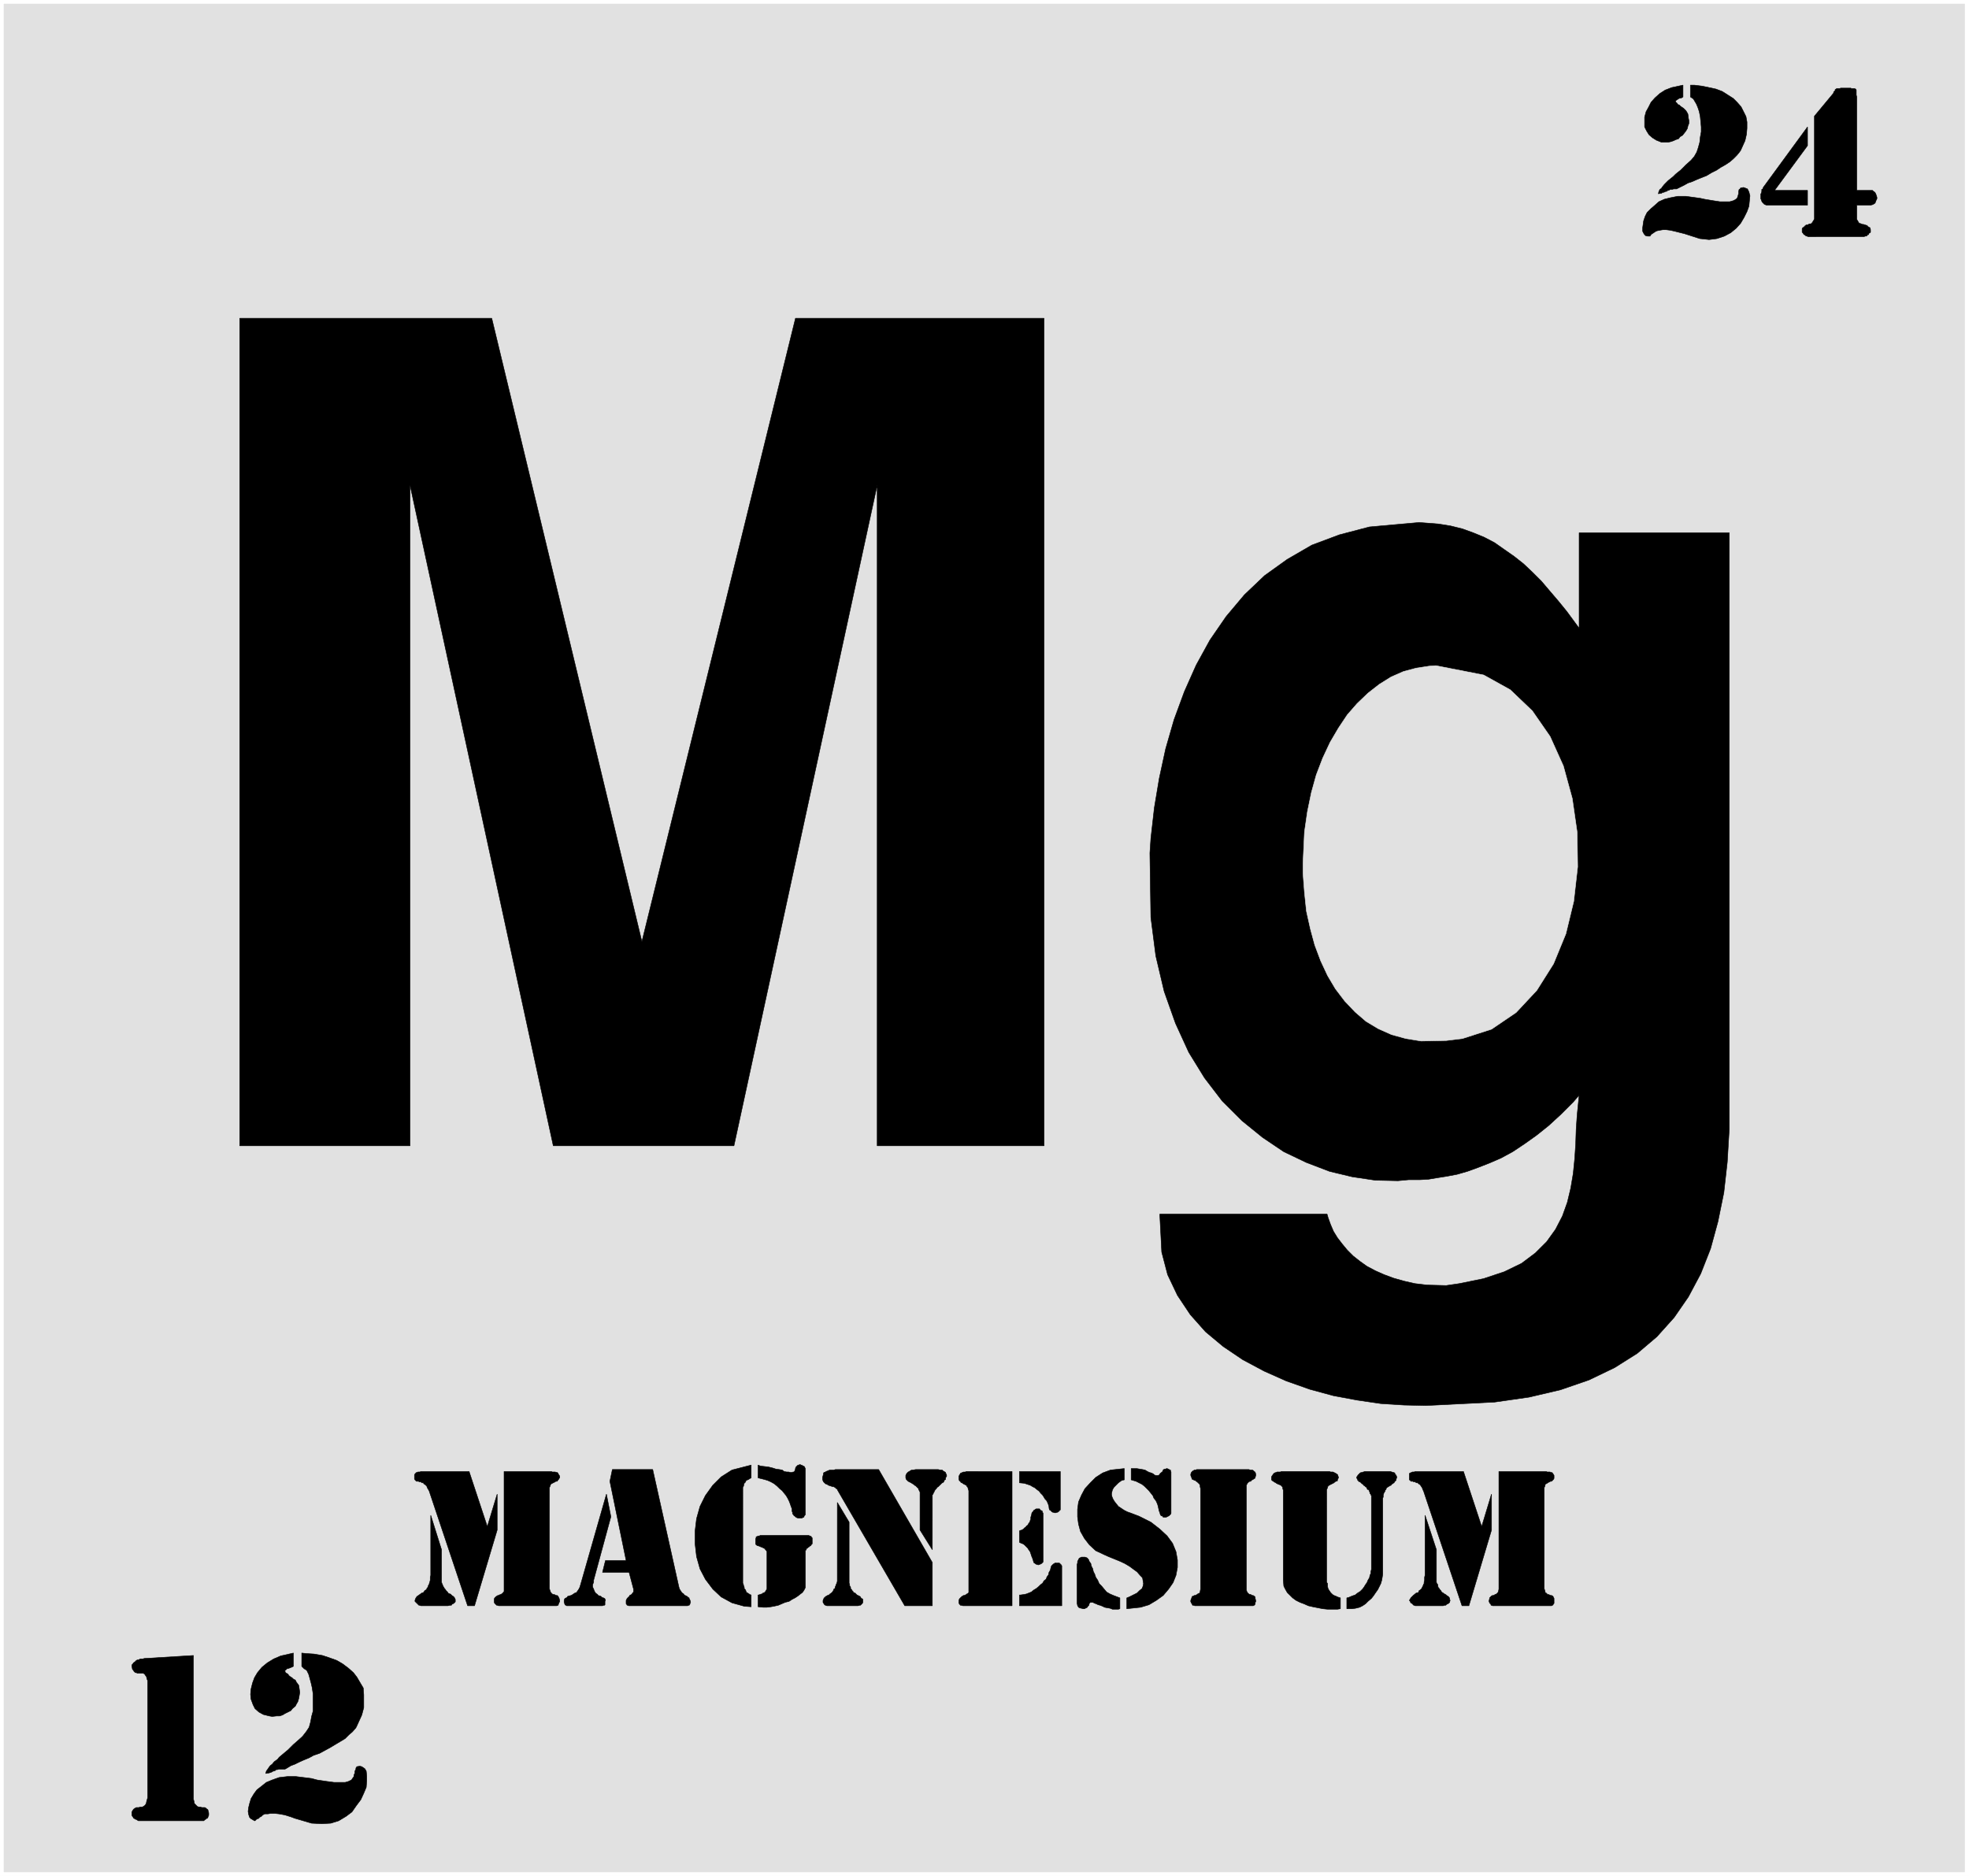 <svg width="3987.839" height="3799.359" viewBox="0 0 2990.879 2849.519" xmlns="http://www.w3.org/2000/svg"><rect x="0" y="0" width="2990.879" height="2849.519" fill="#808080" stroke="none"/><defs><clipPath id="a"><path d="M0 2.79h2990.879V2853H0Zm0 0"/></clipPath><clipPath id="b"><path d="M0 2.79h2990.879v2849.519H0Zm0 0"/></clipPath></defs><g clip-path="url(#a)" transform="translate(0 -2.79)"><path style="fill:#fff;fill-opacity:1;fill-rule:nonzero;stroke:none" d="M0 2852.309h2990.879V2.789H0Zm0 0"/></g><g clip-path="url(#b)" transform="translate(0 -2.79)"><path style="fill:#fff;fill-opacity:1;fill-rule:evenodd;stroke:#fff;stroke-width:.15;stroke-linecap:square;stroke-linejoin:bevel;stroke-miterlimit:10;stroke-opacity:1" d="M0 .5h603V575H0Zm0 0" transform="matrix(4.96 0 0 -4.96 0 2854.79)"/></g><path style="fill:#e1e1e1;fill-opacity:1;fill-rule:evenodd;stroke:#e1e1e1;stroke-width:.15;stroke-linecap:square;stroke-linejoin:bevel;stroke-miterlimit:10;stroke-opacity:1" d="M1.21 573.79h600.43V1.7H1.21Zm0 0" transform="matrix(4.96 0 0 -4.96 0 2852)"/><path style="fill:#000;fill-opacity:1;fill-rule:evenodd;stroke:#000;stroke-width:.15;stroke-linecap:square;stroke-linejoin:bevel;stroke-miterlimit:10;stroke-opacity:1" d="m453.76 107.47 3.01 9.95v-11l-6.93-23.2h-2.11l-11.76 35.1-.15.3-.3.76-.3.45-.31.45-.45.3-.3.3h-.45l-.3.3h-.46l-.3.16h-.6l-.15.3-.3.15v1.96l.6.3h.15l.15.15h.6l.31.15h14.77zm0 0" transform="matrix(4.96 0 0 -4.96 0 2852)"/><path style="fill:#000;fill-opacity:1;fill-rule:evenodd;stroke:#000;stroke-width:.15;stroke-linecap:square;stroke-linejoin:bevel;stroke-miterlimit:10;stroke-opacity:1" d="m436.42 110.94 3.47-10.55v-9.94l.15-.45.3-.31v-.45l.15-.45.3-.3.15-.3.31-.3.15-.3.3-.31.3-.15.3-.3h.15l.45-.3.15-.15.46-.3.3-.3.15-.3v-.31l.15-.3-.15-.45v-.15l-.3-.3-.3-.15-.31-.15-.3-.3h-.45l-.3-.15h-8.59l-.31.15h-.15l-.6.6-.3.15-.15.3v.15l-.3.3.3.46.15.3.45.45.3.3.91.75h.15l.45.15.15.15.15.46.3.15.31.3.15.15.3.6.15.3.15.46.15.15v.45l.15.6v.9l.15.61zm22.61-22.6v36.01h14.48l.3-.15h.9l.15-.15h.3l.31-.15v-.15l.15-.15.15-.16.15-.3v-.9l-.15-.3-.15-.15-.15-.15-.31-.3h-.3l-.3-.16-.3-.15-.3-.15-.15-.15-.3-.15-.31-.15v-.3l-.15-.45-.15-.3V88.49l.15-.45.15-.45v-.31l.31-.15.45-.45h.3l.3-.15.3-.15h.3l.31-.15.15-.15.15-.3.15-.3v-1.51l-.15-.15-.15-.3-.15-.15h-.16l-.15-.15h-18.09v.15h-.45v.15l-.15.3-.15.15h-.15v.3l-.15.15v.45l.15.46v.3l.6.6.3.15h.31l.3.15.15.15.45.15.45.45.15.31zm-46.58-2.71.61.15 1.05.45.9.3.76.6.75.46.76.75.45.6.45.75.45.61.3.75.46.75.15.76.3.6v.6l.15.61v22.6l-.15.15v.3l-.3.15v.3l-.15.3v.15l-.15.15v.3h-.31l-.15.15-.15.16v.3l-.45.3-.3.3-.3.15-.15.3-.3.15-.16.15-.15.15-.3.3h-.15l-.3.16-.15.3h-.15v.3l-.15.15-.15.3v.3l.15.15.15.15v.15l.15.15.15.15.3.31.15.15.3.15h.31l.3.15h.15l.3.15h7.99l.3-.15h.15l.3-.15h.3l.15-.15.16-.15v-.31l.3-.15v-.15l.15-.15v-.3h.15l-.15-.3v-.15l-.15-.3v-.3l-.3-.3-.16-.16-.15-.3-.3-.15-.15-.15-.3-.15-.15-.3-.45-.15-.15-.15-.3-.15-.16-.15-.3-.15-.15-.3v-.16l-.3-.3v-.3l-.15-.15-.15-.3-.15-.15v-.15l-.15-.45v-.61l-.15-.3V92.86l-.15-.91-.15-.9-.31-1.05-.45-.91-.45-.9-.75-1.06-.61-.9-.6-.75-1.06-.91-.75-.75-.9-.6-.91-.46-1.2-.3-1.06-.15h-1.66zm-1.96 0v-3.32l-.9-.15h-3.02l-1.5.15-1.51.3-1.51.3-1.36.31-1.35.6-1.21.45-1.21.6-1.05.76-.9.9-.76.75-.6 1.06-.45.9-.15 1.81v27.72l-.16.15v.46l-.15.3-.15.15-.3.3-.3.15-.45.15-.3.15-.31.15-.15.15-.6.3-.15.16-.3.15-.3.3v.9l.15.3.15.15.15.3.15.16.15.15.15.15.45.15h.15l.16.15h1.05l.3.15h14.78l.3-.15h.75l.3-.15.3-.15.31-.15.15-.15.3-.16.15-.3v-.15l.15-.3v-.3l-.15-.3-.15-.3v-.3l-.45-.15-.31-.16-.3-.3-.3-.15-.3-.15-.3-.15-.3-.15-.3-.15-.31-.3-.15-.15v-.3l-.3-.61V90.45l.3-.45v-.91l.15-.6.15-.3.31-.45.3-.46.15-.15.45-.45.45-.3.45-.15.61-.3zm-42.81 2.71v30.74l-.15.6v.45l-.15.3-.3.3-.31.3-.15.15-.3.16-.3.3h-.3l-.15.15-.45.15-.15.3v.15l-.15.3-.16.45v.46l.16.3v.15l.15.15.15.15.15.15.3.15.15.15h.45l.3.15h15.98l.46-.15h.6l.3-.15.45-.45h.15v-.3l.15-.15v-.76l-.15-.3v-.3l-.15-.15-.3-.15-.15-.15-.3-.15-.3-.15-.15-.3h-.31l-.3-.16-.3-.3-.15-.15-.15-.3-.15-.3V88.04l.15-.45.15-.31.15-.15.3-.3.3-.15h.31l.15-.15.3-.15h.3l.15-.15.3-.15.15-.3v-.3l.15-.61v-.45l-.15-.15v-.45l-.15-.3-.15-.15h-.15l-.15-.15h-17.94l-.15.15h-.45l-.15.15v.3l-.15.15h-.15v.3l-.16.15v.45l.16.46.15.3v.15l.15.3.45.15.15.15h.3l.3.15.3.15.15.15.31.15.3.15.15.15v.31zm-23.37 36.91v-3.46l-.75-.15-1.06-.76-.75-.75-.6-.6-.45-.76-.16-.6-.15-.75.15-.76.31-.75.45-.75.6-.76.6-.75.91-.6.9-.6.91-.46 1.66-.6 1.96-.75 3.61-1.81 2.72-2.11 2.26-2.11 1.66-2.26 1.05-2.56.45-2.56v-2.26l-.45-2.41-.9-2.26-1.36-1.96-1.66-1.96-2.11-1.51-2.26-1.35-2.56-.76-4.22-.45v3.32l.75.3 1.21.6 1.2.6.76.76.75.6.3.75.15.76-.15.9-.15.9-.75.76-.91 1.05-1.05.76-1.21.9-1.51.9-1.65.76-3.32 1.35-1.36.61-2.56 1.2-1.96 1.81-1.51 1.96-1.2 2.11-.61 2.26-.3 2.26v2.26l.3 2.26.91 2.11 1.05 1.96 1.66 1.8 1.66 1.66 2.11 1.36 2.41.9zm-1.35-39.62v-3.32l-.46-.15h-1.8l-.76.3-.9.15-.76.15-.6.31-.75.3-.61.15-.6.3-.45.15-.6.3h-.76l-.3-.3-.15-.6-.15-.15-.3-.31v-.15l-.3-.15-.31-.15-.3-.15h-.45l-.45.15h-.15l-.46.15-.3.15-.15.31-.15.15v.15l-.15.6v11.9l.15.45v.46l.15.3.3.6.15.15.31.15.3.15h1.05l.46-.15.3-.15.45-.6v-.15l.15-.3.45-.61.15-.75.46-.9.15-.76.45-.9.3-.91.6-.9.45-1.05.76-.76.75-.9.76-.91 1.05-.6 1.06-.45zm0 0" transform="matrix(4.96 0 0 -4.96 0 2852)"/><path style="fill:#000;fill-opacity:1;fill-rule:evenodd;stroke:#000;stroke-width:.15;stroke-linecap:square;stroke-linejoin:bevel;stroke-miterlimit:10;stroke-opacity:1" d="M346.42 125.25h1.66l.91-.15.9-.15.75-.15.76-.45.6-.3.6-.15.61-.3.3-.31.45-.15h.75l.31.15.3.46.75.6v.15l.15.3.15.15.3.15h.31l.3.15h.15l.3-.15h.15l.15-.15.3-.15h.15v-.3l.15-.3v-12.66l-.15-.3-.45-.45-.6-.3-.3-.15h-.91l-.15.3-.45.15-.15.15-.15.3-.15.6-.15.3-.15.61-.16.75-.15.6-.3.76-.3.6-.6.75-.3.76-.61.75-.6.75-.6.61-.76.75-.75.6-.9.45-.91.46-1.51.45zm-36.48-.9V83.22h-15.07l-.3.15h-.46v.15l-.3.15v.15l-.15.15v.9l.15.46.45.45.31.3.3.15.15.15h.3l.3.15.3.15.15.15.3.15.16.15.15.15v31.19l-.15.45-.16.61-.3.3-.15.3-.3.15-.3.15-.3.15-.15.15-.3.15-.31.15-.15.31-.3.15-.15.45v1.05l.15.15v.15l.15.15.15.31.15.15h.31v.15h.3l.15.15h.6l.3.15zm2.26-37.82h.3l1.06.15.75.15.76.3.75.3.76.61.75.45.75.6.61.6.6.46.45.75.6.45.31.76.45.6.15.75.45.75v.16l.15.6.15.45.3.3.31.3.3.15.15.15h1.35l.15-.15.16-.15.3-.3.15-.3v-12.2H312.2zm0 37.82h12.52V112.6l-.16-.15-.15-.15-.3-.31-.3-.15h-.15l-.45-.15h-.15l-.45.15h-.16l-.3.15-.3.31-.15.15-.3.15-.15.6v.3l-.15.6-.3.76-.31.6-.45.45-.45.75-.3.46-.6.6-.46.6-.6.45-.75.61-.61.3-.75.45-.9.3-.91.3-1.51.15zm0-18.23.15.15.61.15.45.3.45.45.3.15.15.3.46.31.15.3.15.3.3.3.15.6.15.15v.76l.15.45.15.6v.15l.15.3.3.3.16.31.3.15.15.15.3.15h1.05l.15-.3.16-.15.45-.15.15-.46.15-.3V96.63l-.15-.15-.15-.16-.15-.15-.3-.15-.31-.15h-.15l-.3-.15-.15.15h-.3l-.3.15-.15.15-.3.15-.15.16-.16.6-.15.45-.15.45-.15.3-.15.46-.15.45-.15.45-.15.3-.45.6-.15.3-1.06 1.06-.45.3-.45.15-.61.3zm-35.12-22.9-20.65 35.55v.15l-.31.16-.3.3-.45.3h-.3l-.45.15-.46.15-.45.15-.45.3-.45.15-.3.3-.31.3-.15.31-.15.45v.6l.3 1.06v.3l.16.15.45.15.15.15.45.15.3.15.45.15h1.21l.45.15h13.27l16.43-28.47V83.22Zm8.44 17.17-3.77 6.03v11.6l-.15.3-.15.3-.15.15v.31l-.3.3-.3.3-.15.15-.15.15-.31.15-.3.3-.3.15-.45.3-.3.15-.61.31-.6.6-.15.45v.75l.15.3.15.31.3.3.15.15.31.15.45.3.3.15h.45l.76.15h6.93l.6-.15h.61l.3-.3.3-.15.45-.3v-.15l.15-.3.15-.31v-.45l-.15-.15-.15-.3v-.45l-.45-.3v-.3l-.45-.46h-.15l-.31-.3-.15-.15-.3-.3-.3-.3-.15-.15-.3-.15-.3-.45-.15-.16-.15-.15-.31-.45v-.15l-.3-.45v-.15l-.3-.45zm0 0" transform="matrix(4.96 0 0 -4.96 0 2852)"/><path style="fill:#000;fill-opacity:1;fill-rule:evenodd;stroke:#000;stroke-width:.15;stroke-linecap:square;stroke-linejoin:bevel;stroke-miterlimit:10;stroke-opacity:1" d="m256.43 114.86 3.61-6.03V90.15l.15-.3v-.46l.31-.45v-.45l.3-.3.15-.3.3-.3.15-.31.45-.15.3-.3.31-.3.3-.15.6-.3.15-.15.15-.3.15-.15.3-.15.15-.16v-.9l-.15-.3-.6-.6h-.3l-.45-.15h-9.5l-.45.15-.3.15-.15.3-.16.15-.15.3v.6l.15.3v.16l.16.15v.15l.3.15.15.3h.15l.45.3.45.15.3.3.46.3.3.3.3.46.15.45.3.15.15.6.15.3.15.46.16.3.15.6zm-24.27 11.45.75-.3 1.36-.15 1.2-.16 1.21-.3.9-.3 1.06-.15.9-.15.6-.45.76-.15h.6l.6-.15h.46l.3.15h.3l.3.45.15.6v.15l.15.3.15.16.15.15.31.3h.3l.15.15h.3l.15-.15h.3l.15-.15.3-.15.31-.15.15-.31.15-.3v-14.16l-.3-.3-.16-.45-.45-.15-.15-.15h-1.05l-.46.15-.3.15-.3.3-.3.15-.15.3-.3.3v.45l-.15.3v.76l-.3.75-.31.91-.3.75-.45.9-.45.76-.61.75-.6.75-.75.61-.76.75-.9.75-1.06.6-1.05.46-1.06.3-1.8.45zm-2.12-39.78v-3.62l-2.11.16-3.76 1.05-3.32 1.81-2.56 2.41-2.27 3.01-1.65 3.17-1.06 3.76-.45 3.92v3.92l.45 3.76 1.06 3.77 1.65 3.32 2.27 3.16 2.56 2.56 3.32 2.11 5.87 1.51v-3.92l-.3-.15-.45-.3-.3-.15-.45-.15-.15-.3-.15-.31-.31-.3-.15-.3v-.3l-.15-.45-.15-.15V90.15l.15-.3.15-.61.15-.3v-.45l.31-.3.15-.3.15-.46.15-.15.3-.15.15-.15.3-.15.15-.15zm2.12 0h.15l.45.15.45.15h.15l.3.3h.15l.3.15.16.15.15.16.15.3.15.15v.15l.15.15v11.45l-.15.3-.3.3-.15.3-.31.15-.3.16-.3.15-.45.15-.3.15-.45.15H232l-.45.3-.15.3v1.51l.15.3v.3l.3.15h.15l.16.15h.45l.15.15h14.92l.3-.15h.15l.16-.15h.15v-.15l.3-.3v-1.81l-.3-.3-.15-.3h-.16l-.15-.15-.15-.15-.3-.15-.15-.15-.15-.16-.3-.15v-.3l-.3-.3v-11.3l-.15-.3-.31-.6-.45-.61-.6-.45-.75-.6-.91-.6-.9-.46-.91-.6-1.2-.3-1.06-.45-1.05-.45-1.36-.3-.91-.16-1.2-.15h-1.21l-1.5.15zm-44.63 38.42h12.36l7.99-35.86.16-.6.15-.3.3-.45.3-.46.15-.15.45-.3.15-.3.3-.15.31-.15.3-.15.3-.3.3-.15v-.15l.15-.31.15-.3.15-.6h-.15v-.45l-.15-.15v-.15l-.15-.15h-.3l-.15-.15h-18.09l-.15.15h-.3l-.16.3-.15.15v1.05l.15.3.16.31.75.75v.15l.3.15.3.15.15.15.15.3.15.15.16.15v.91l-1.36 5.12h-8.14l.9 3.62h6.33l-4.97 24.26zm0 0" transform="matrix(4.96 0 0 -4.96 0 2852)"/><path style="fill:#000;fill-opacity:1;fill-rule:evenodd;stroke:#000;stroke-width:.15;stroke-linecap:square;stroke-linejoin:bevel;stroke-miterlimit:10;stroke-opacity:1" d="m185.72 117.42 1.36-6.93-5.28-19.44v-.6l-.3-.76v-.75l.3-.6.16-.45.3-.61.3-.3.45-.3.15-.3.6-.15.31-.15.3-.3.45-.15.3-.15.15-.15.15-.46-.15-.3v-1.05l-.15-.15h-.3l-.3-.15h-11.01v.15h-.3l-.15.15-.15.3v.15l-.15.3v.6l.15.46.15.15.3.15.3.15.15.3.46.15.6.15.3.15.45.3.46.3.45.15.45.61.3.45.3.6.31 1.06zm-36.48-9.95 3.02 9.95v-11l-6.94-23.2h-2.11l-11.76 35.1-.15.3-.45.76-.15.45-.45.45-.45.3-.15.3h-.46l-.3.3h-.45l-.3.16h-.61l-.3.3-.15.15-.15.3v1.2l.15.31.45.45h.16l.3.15h.6l.3.15h14.77zm0 0" transform="matrix(4.96 0 0 -4.96 0 2852)"/><path style="fill:#000;fill-opacity:1;fill-rule:evenodd;stroke:#000;stroke-width:.15;stroke-linecap:square;stroke-linejoin:bevel;stroke-miterlimit:10;stroke-opacity:1" d="m131.91 110.94 3.31-10.55v-9.94l.15-.45.15-.31.16-.45.3-.45.15-.3.3-.3.15-.3.3-.3.3-.31v-.15l.61-.3h.15l.45-.45.45-.3.3-.3.15-.3.15-.31v-.75l-.15-.15-.3-.3-.3-.15-.3-.15-.15-.3h-.45l-.61-.15h-8.29l-.3.15h-.3l-.6.6-.16.15-.3.3-.15.15v.3l.15.46.15.3.31.45.45.3 1.05.75h.15l.31.15.15.15.3.46.3.15.3.3v.15l.45.6v.3l.3.46V90l.15.45.16.6v.9l.15.61zm22.46-22.6v36.01h14.47l.3-.15h.91l.3-.15h.3l.3-.3v-.15l.15-.16.15-.3.15-.15v-.6l-.15-.15-.15-.3-.15-.15-.15-.15-.15-.3h-.45l-.15-.16-.31-.15-.3-.15-.3-.15-.3-.15-.15-.15-.15-.3-.15-.45-.15-.3V88.49l.15-.45.15-.45.15-.31.45-.45.3-.15h.3l.31-.15.15-.15h.45l.15-.15.15-.15.15-.3.15-.3.15-.61v-.45l-.15-.15-.15-.3v-.15l-.15-.3v-.15h-.15l-.3-.15h-17.79l-.3.15h-.3l-.15.15-.31.3-.15.15-.15.3v1.06l.15.3.15.15.31.3.3.15.15.15h.3l.15.15.45.15.3.15.16.15.3.15v.15l.3.31zm414.26 428.35h4.82l.3-.3.46-.3.15-.3.15-.3.15-.46.15-.45v-.45l-.15-.3-.15-.3-.15-.45-.15-.31-.46-.3-.3-.15-.6-.15h-4.22v-4.37l.3-.45.15-.3.3-.45h.15l.46-.15.3-.16h.3l.6-.15.3-.15h.3l.16-.3.45-.3.3-.15.15-.6v-.76l-.15-.15-.3-.15-.15-.3v-.15h-.3l-.16-.3-.3-.15h-.3l-.3-.15H553.7l-.3.15h-.15l-.3.15-.3.3h-.15l-.15.15-.15.3-.3.3v1.06l.15.3.3.15.6.6.3.15h.3l.31.15.3.16h.45l.45.45.15.3.3.45.15.3v31.49l5.88 7.08v.3l.15.16.16.15.15.15v.3l.3.15.15.15h1.05l.15.15h3.17l.15-.15h1.06l.15-.15h.15v-.15l.15-.15v-1.51l.15-.6zm0 0" transform="matrix(4.96 0 0 -4.96 0 2852)"/><path style="fill:#000;fill-opacity:1;fill-rule:evenodd;stroke:#000;stroke-width:.15;stroke-linecap:square;stroke-linejoin:bevel;stroke-miterlimit:10;stroke-opacity:1" d="M553.55 516.69v-4.52h-12.51l-.45.15-.3.15-.3.3-.3.31-.16.3-.15.45-.15.3v1.51l.15.15.15.6v.6l.31.15.15.46 13.56 18.53v-5.73l-10.1-13.71zm-37.68-13.26-1.21.3-1.81.46-1.36.3-1.2.15h-1.06l-.9-.15-.75-.15-.46-.15-.45-.31-.45-.3-.45-.3-.15-.15-.31-.45h-.75l-.6.15-.3.3-.31.45-.3.61v1.05l.15 1.05.15 1.06.46 1.36.6 1.2 1.21 1.21 1.05.9 1.36 1.21 1.66.75 1.8.45 2.27.45h2.56l4.37-.6 1.36-.3 2.71-.45 1.96-.3h3.02l1.05.3.6.3.61.45.15.45.15.45.15.61v.6l.15.6.3.15.15.3.91.16.45-.16.75-.3.45-.9.31-1.21-.15-1.5-.16-1.66-.6-1.66-.9-1.81-1.06-1.8-1.35-1.51-1.66-1.36-1.96-1.05-2.26-.75-2.42-.31-2.86.31zm1.81 45.5h1.2l2.41-.3 2.11-.45 2.11-.45 1.96-.75 1.66-1.06 1.66-1.05 1.21-1.21 1.2-1.36.76-1.5.75-1.51.3-1.66v-1.95l-.15-1.81-.45-1.96-1.36-3.01-.45-.61-.75-.9-1.06-1.06-1.05-.9-1.36-.9-1.36-.76-1.35-.9-1.51-.75-1.51-.91-1.51-.6-1.5-.6-1.36-.61-1.36-.45-1.05-.6-1.21-.6-1.21-.61h-.9l-.45-.15h-.61l-.45-.3h-.3l-.3-.3h-.3l-.3-.15-.3-.15h-.31l-.45-.3h-.3l-.6-.15v.15l.15.6.3.6.45.3.3.46.61.75 1.2 1.2.76.61.75.6.75.75.76.61.75.6.91.9.75.76 1.36 1.2.3.3.9 1.06.76 1.35.45 1.36.45 1.66.15 1.5.3 1.66v1.51l-.15 1.65-.15 1.51-.3 1.51-.45 1.35-.46 1.06-.45.75-.45.76-.9.6zm0 0" transform="matrix(4.96 0 0 -4.96 0 2852)"/><path style="fill:#000;fill-opacity:1;fill-rule:evenodd;stroke:#000;stroke-width:.15;stroke-linecap:square;stroke-linejoin:bevel;stroke-miterlimit:10;stroke-opacity:1" d="M515.41 548.93v-3.61l-.45-.3-.75-.15-.45-.31-.46-.3-.15-.15v-.3l.15-.15.31-.3.3-.45h.3l.45-.45.45-.31.46-.3.45-.45.3-.3.45-.75.15-.31.15-1.2.15-.75v-.91l-.3-.75-.15-.75-.45-.76-.45-.6-.61-.75-.75-.46-.45-.6-.91-.3-.6-.3-.9-.3-.76-.15h-2.11l-1.51.6-1.2.75-1.06.91-.75 1.2-.6 1.21v3.01l.45 1.66.75 1.35.76 1.51 1.2 1.36 1.51 1.35 1.66 1.06 1.96.75zM90.3 18.13l-1.21.45-1.96.6-1.65.3-1.36.15h-1.21l-.9-.15h-.91l-.6-.3-.45-.45-.6-.3-.16-.3-.45-.15-.3-.15-.45-.46h-.15l-.76.46-.3.15-.45.45-.3.9-.15.91.15 1.2.3 1.21.45 1.5.91 1.51.9 1.21 1.36 1.05 1.51 1.21 1.8.75 2.12.75 2.56.3h2.56l4.82-.6 1.66-.45 3.02-.45 2.26-.3h3.32l1.05.3.91.45.3.45.45.6v.46l.3.6v.6l.3.6v.31l.3.45.91.15.6-.15.91-.61.45-.75.15-1.51v-1.5l-.15-1.96-.76-1.81-.9-1.96-1.36-1.81-1.35-1.95-1.81-1.36-2.26-1.36-2.42-.75-2.71-.15-3.17.15zm2.11 50.62 1.36-.15 2.41-.15 2.56-.45 2.26-.75 2.11-.76 1.81-1.05 1.81-1.36 1.51-1.35 1.05-1.36 1.06-1.81.9-1.51.15-2.1v-3.92l-.6-2.26-1.51-3.32-.3-.6-1.05-1.21-1.06-.9-1.2-1.2-1.51-.91-1.51-.9-1.51-.91-1.65-.9-1.66-.9-1.81-.61-1.36-.75-1.81-.75-1.35-.61-1.21-.6-1.21-.45-1.5-.91-.31-.15h-1.96l-.3-.15h-.45l-.3-.3-.45-.15h-.15l-.46-.3-.45-.15-.45-.15h-.3l-.6-.15v.15l.15.6.45.6.3.46.45.6.6.45.61.75 1.05.76.46.6.9.75.9.76.91.75 1.66 1.66 1.05.9 1.51 1.36.3.3 1.06 1.35.9 1.36.45 1.66.3 1.66.46 1.65v5.28l-.3 1.96-.31 1.35-.45 1.66-.3 1.05-.6 1.21-.76.45-.75.75zm0 0" transform="matrix(4.96 0 0 -4.96 0 2852)"/><path style="fill:#000;fill-opacity:1;fill-rule:evenodd;stroke:#000;stroke-width:.15;stroke-linecap:square;stroke-linejoin:bevel;stroke-miterlimit:10;stroke-opacity:1" d="M89.85 68.75v-4.07l-.61-.3-.75-.3-.6-.15-.45-.45h-.16v-.3l.16-.45.3-.16.45-.3.3-.45.6-.45.3-.15.46-.45.6-.3.3-.61.45-.6.31-.45.15-1.06.15-1.05-.15-.91-.15-.9-.31-1.05-.45-.76-.3-.6-.9-.75-.46-.61-.9-.45-.91-.45-.75-.45-.9-.3h-.91l-1.36-.15-.9.15-1.81.45-1.36.75-1.2 1.06-.6 1.2-.61 1.66-.15 1.51.15 1.65.45 1.81.61 1.66.9 1.51 1.36 1.65 1.66 1.36 1.96 1.2 2.11.91zM59.24 68V24l.16-.6.15-.75.45-.45.15-.16.3-.3.45-.15h.46l.45-.15h.9l.3-.15.31-.3.3-.15.15-.45.15-.61v-.75l-.15-.3-.15-.45-.15-.15-.46-.15v-.15l-.3-.15-.3-.31H42.36l-.45.31-.3.15h-.15l-.15.15-.31.15-.15.15-.15.3-.15.15-.15.3v1.06l.15.3.3.45.15.15.46.3.3.15h.75l.45.15h.61l.3.15.45.3.15.16.3.45.15.75.31 1.06v35.85l-.16.31-.15.6-.15.45-.3.3-.15.3-.45.3h-1.81l-.3.16h-.3l-.46.45-.15.3-.3.3-.15.9v.46l.3.3.15.3.46.3.45.45.3.15h.3l.6.3h.76l.45.15zm292.91 245.74.3 4.52 1.06 9.34 1.51 9.04 1.96 9.04 2.56 8.89 3.16 8.59 3.62 8.14 4.22 7.68 4.98 7.23 5.58 6.63 6.18 5.88 6.93 4.97 7.54 4.37 8.44 3.16 9.2 2.41 15.22 1.36 1.96-.15 3.92-.3 3.77-.61 3.62-.9 3.31-1.2 3.32-1.36 3.17-1.66 3.01-2.11 3.02-2.11 2.86-2.26 2.71-2.56 2.72-2.71 2.56-3.01 2.71-3.17 2.57-3.16 3.77-5.12v29.23h45.97V229.21l-.6-10.09-1.05-9.34-1.81-8.89-2.26-8.29-3.02-7.68-3.77-7.08-4.37-6.33-5.28-5.88-6.03-5.12-6.93-4.37-7.84-3.77-8.74-3.01-9.65-2.26-10.55-1.51-17.94-.9-3.17-.15-6.63.15-7.09.45-7.23 1.06-7.24 1.35-7.23 1.96-7.24 2.56-6.78 3.02-6.49 3.46-6.03 4.07-5.42 4.52-4.68 5.27-3.92 5.88-3.01 6.33-1.81 6.93-.6 11.6h51.25l.3-1.06.76-2.11.9-2.1 1.21-1.96 1.51-1.96 1.5-1.81 1.81-1.81 2.11-1.66 2.11-1.5 2.57-1.36 2.71-1.2 2.86-1.06 3.17-.9 3.32-.76 3.76-.45 5.88-.15 4.07.6 7.39 1.51 6.33 2.11 5.28 2.56 4.22 3.17 3.47 3.46 2.71 3.77 2.11 4.07 1.51 4.21 1.05 4.37.76 4.52.45 4.52.3 4.52.15 4.52.3 4.37.61 6.03-1.81-2.11-3.77-3.77-3.77-3.46-3.77-3.01-3.62-2.57-3.62-2.41-3.61-1.96-3.47-1.5-3.47-1.36-3.31-1.2-3.17-.91-3.17-.6-2.86-.45-2.71-.45-2.57-.15h-3.46l-3.32-.31-6.93.15-7.09 1.06-6.93 1.66-7.09 2.71-6.93 3.31-6.49 4.37-6.33 5.13-6.03 6.02-5.42 7.08-4.83 7.84-4.07 8.89-3.47 9.79-2.56 10.85-1.51 11.75zM73.42 224.09v253.43h77.18l45.98-190.9 47.03 190.9h76.13V224.09h-51.1v202.35l-43.87-202.35h-55.33l-43.87 202.35V224.09Zm0 0" transform="matrix(4.96 0 0 -4.96 0 2852)"/><path style="fill:#e1e1e1;fill-opacity:1;fill-rule:evenodd;stroke:#e1e1e1;stroke-width:.15;stroke-linecap:square;stroke-linejoin:bevel;stroke-miterlimit:10;stroke-opacity:1" d="M399.04 310.58v-3.02l.45-5.87.6-5.73 1.21-5.42 1.35-4.98 1.81-4.82 2.11-4.52 2.41-4.06 2.87-3.77 3.16-3.32 3.32-2.86 3.77-2.26 4.07-1.81 4.37-1.2 4.68-.76 7.68.15 4.98.61 8.89 2.86 7.54 5.12 6.33 6.78 5.13 8.14 3.77 9.19 2.41 9.94 1.2 10.55-.15 10.55-1.5 10.39-2.72 9.95-4.07 9.04-5.43 7.83-6.78 6.48-8.14 4.52-14.62 2.86-2.11-.15-3.92-.6-3.92-1.05-3.77-1.66-3.62-2.26-3.47-2.71-3.31-3.17-3.02-3.46-2.71-4.07-2.56-4.37-2.26-4.82-1.96-5.12-1.51-5.43-1.21-5.87-.9-6.18zm0 0" transform="matrix(4.96 0 0 -4.96 0 2852)"/></svg>
